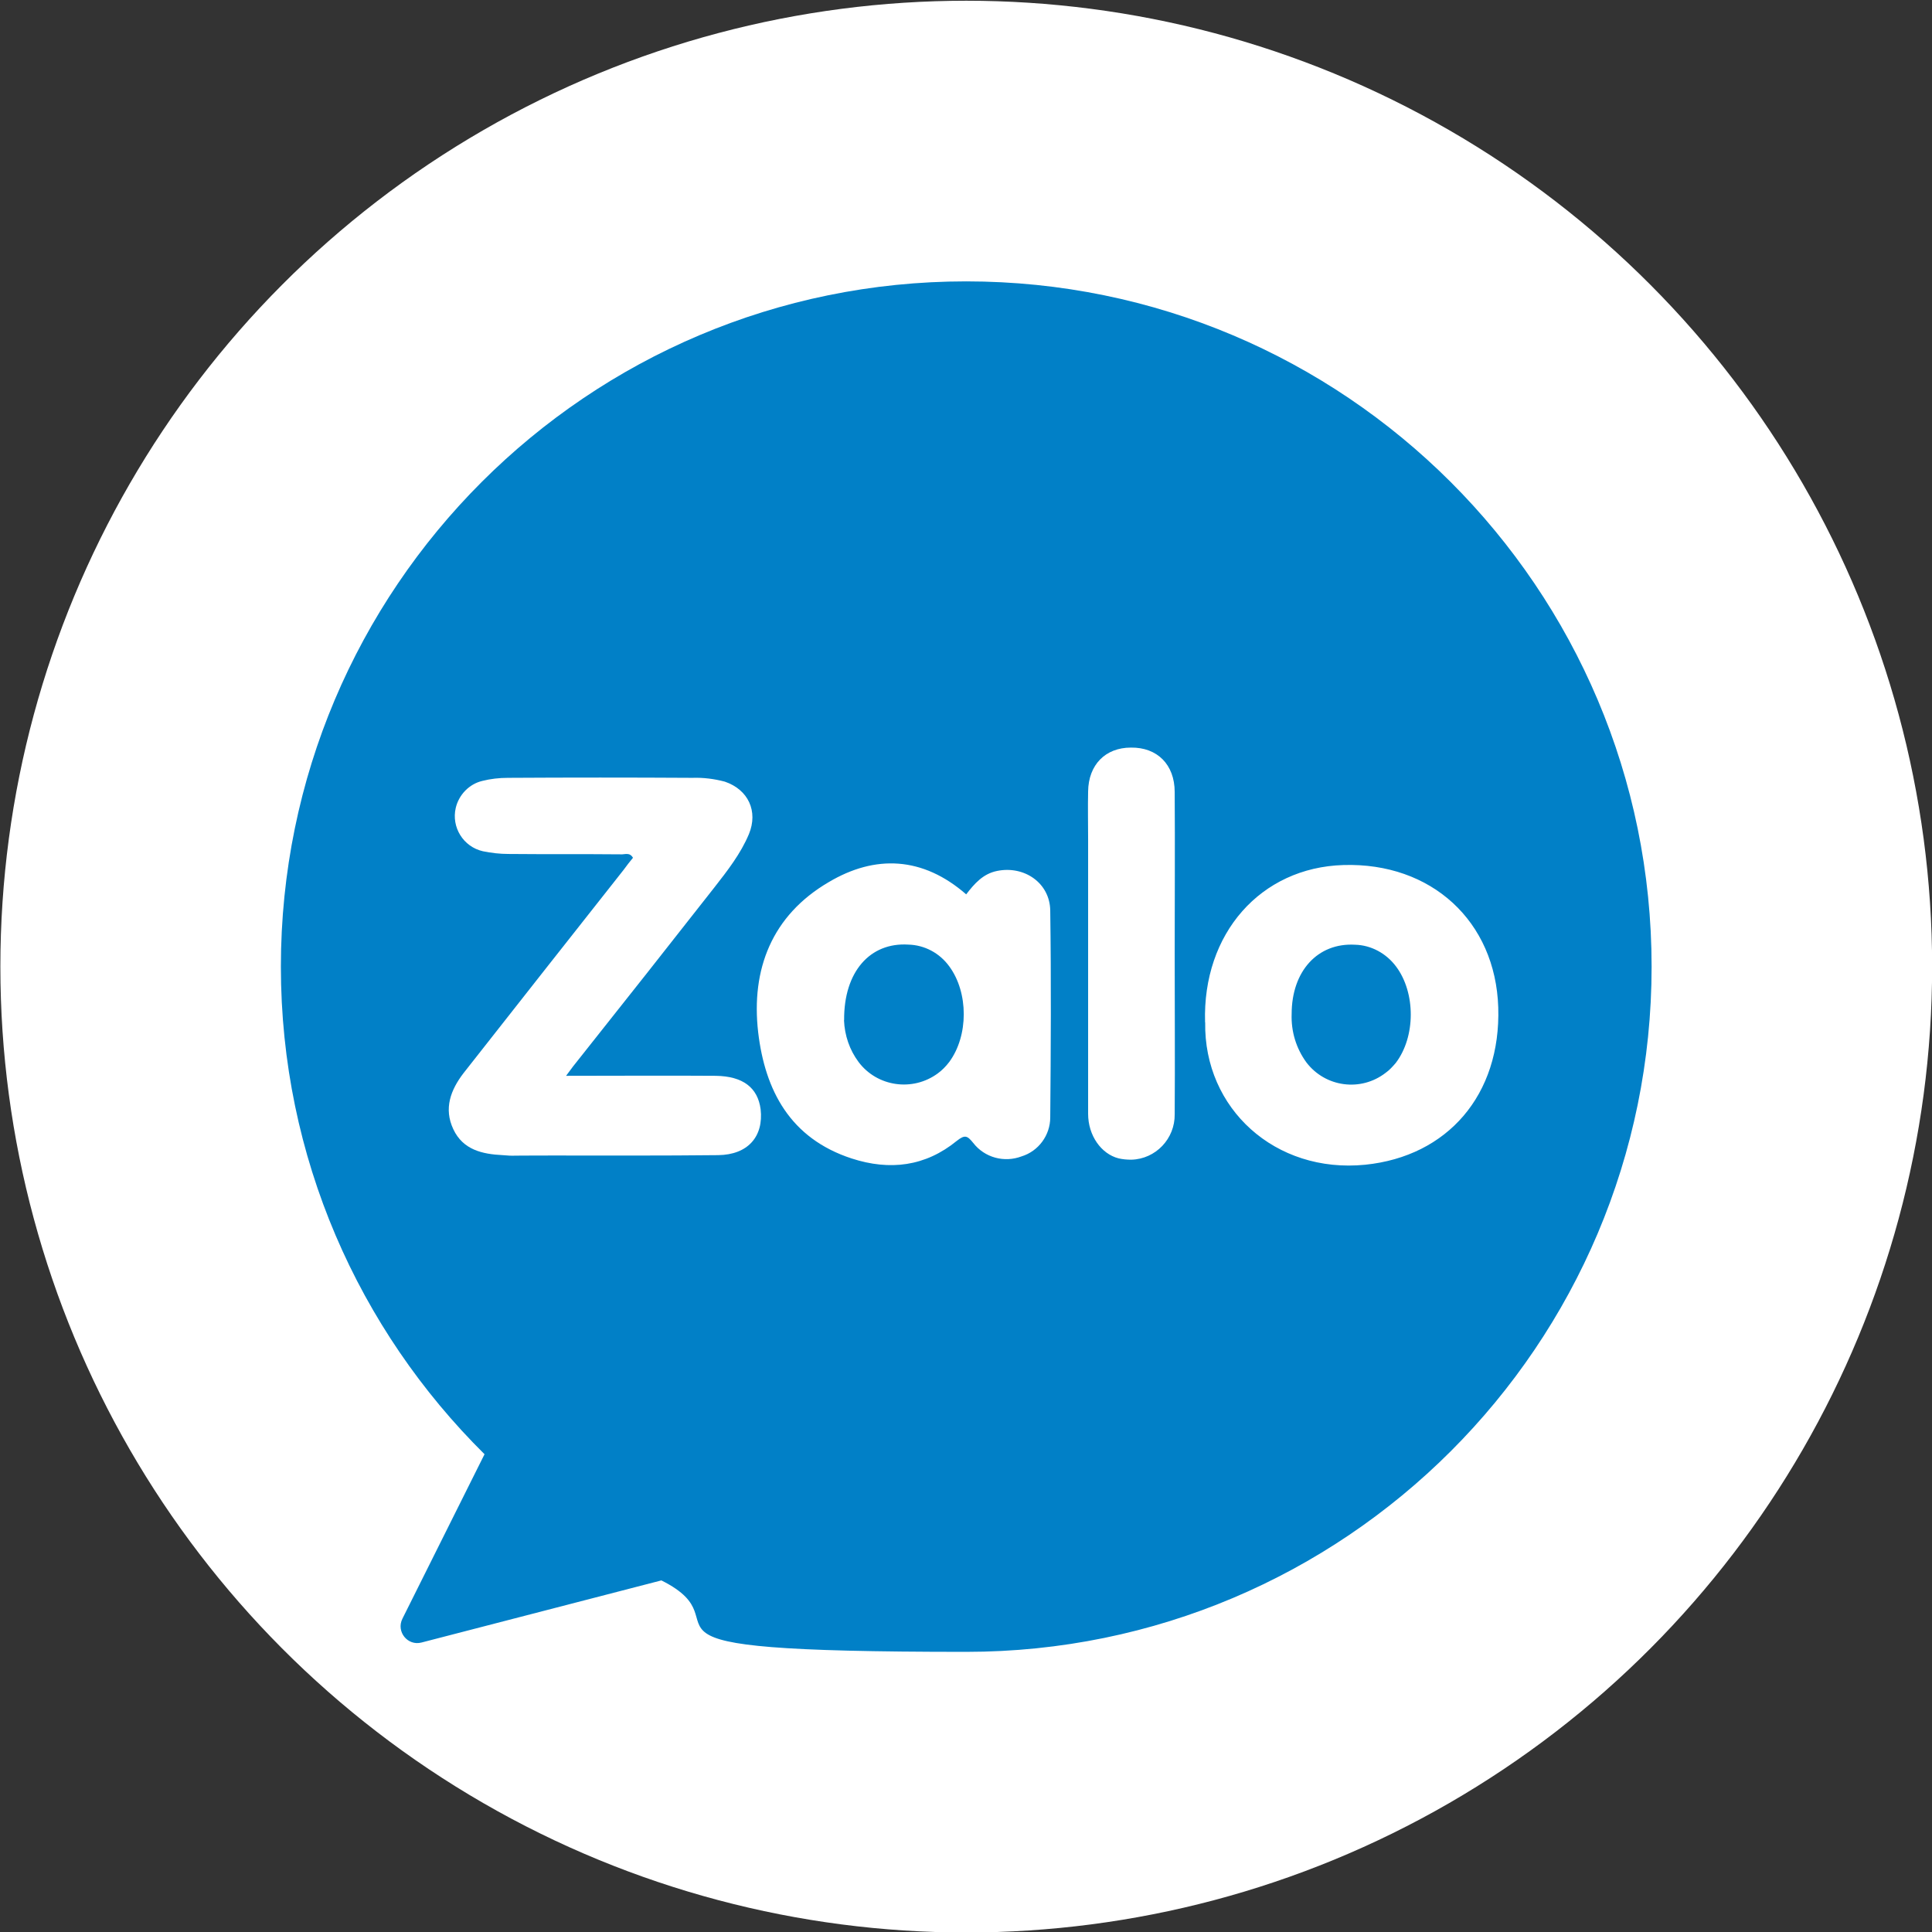 <?xml version="1.0" encoding="UTF-8"?>
<svg id="Layer_1" xmlns="http://www.w3.org/2000/svg" version="1.1" viewBox="238 238 1571 1571">
  <rect x="238" y="238" width="1571" height="1571" fill="#333333" stroke="none"/>
  <!-- Generator: Adobe Illustrator 29.4.0, SVG Export Plug-In . SVG Version: 2.1.0 Build 152)  -->
  <defs>
    <style>
      .st0 {
        fill: #fff;
      }

      .st1 {
        fill: #0180c7;
      }
    </style>
  </defs>
  <circle class="st0" cx="1023.7" cy="1024" r="785.4"/>
  <path class="st1" d="M1581,1024c0,307.8-249.6,557.2-557.4,557.2s-173.2-20.9-247.8-58.1l-195,50.5c-11.3,3-20.8-8.8-15.6-19.3l66.8-133.8h0c-102.2-101.2-165.6-241.4-165.6-396.5,0-307.8,249.6-557.2,557.2-557.2s557.4,249.4,557.4,557.2Z"/>
  <g>
    <path class="st0" d="M698.3,1112.8c42.3,0,82.2-.3,121.7,0,22.1.3,34.2,9.6,36.5,27.2,2.5,22.1-10.3,37-34.5,37.3-45.4.5-90.6.3-136,.3s-26.1.5-39.3-.3c-16.3-.8-32.2-4.2-40.1-21.1-7.9-16.8-2.2-31.9,8.4-45.7,43.2-54.9,86.6-110.2,130.1-165.2,2.5-3.4,5-6.7,7.6-9.8-2.8-4.8-6.7-2.5-10.1-2.8-30.3-.3-60.9,0-91.1-.3-7,0-14-.8-20.8-2.2-16-3.6-25.8-19.6-22.1-35.3,2.5-10.6,10.9-19.4,21.6-21.9,6.7-1.7,13.7-2.5,20.8-2.5,49.9-.3,100.1-.3,150,0,9-.3,17.7.8,26.4,3.1,19.1,6.5,27.2,24.1,19.6,42.6-6.7,16-17.4,29.7-28.1,43.4-36.7,46.8-73.4,93.3-110.2,139.6-3.1,3.8-5.9,7.4-10.4,13.6h0Z"/>
    <path class="st0" d="M1023.6,965.3c6.7-8.7,13.7-16.8,25.2-19.1,22.1-4.5,42.9,9.8,43.2,32.2.8,56.1.5,112.2,0,168.2,0,14.6-9.6,27.5-23.3,31.7-14,5.3-30,1.1-39.3-10.9-4.8-5.9-6.7-7-13.4-1.7-25.5,20.8-54.4,24.4-85.5,14.3-49.9-16.3-70.4-55.2-76-102.6-5.9-51.3,11.2-95,57.2-122,38.1-22.7,76.8-20.8,111.9,9.8h0ZM924.3,1067.6c.5,12.3,4.5,24.1,11.8,33.9,15.1,20.2,44,24.4,64.5,9.3,3.4-2.5,6.5-5.6,9.3-9.3,15.7-21.3,15.7-56.4,0-77.7-7.9-10.9-20.2-17.4-33.4-17.7-30.9-1.9-52.4,21.9-52.1,61.4ZM1217.9,1069.3c-2.2-72.1,45.1-125.9,112.5-127.9,71.5-2.2,123.7,45.7,125.9,115.8,2.2,71-41.2,121.1-108.2,127.9-73.2,7.3-131.3-45.7-130.1-115.8h0ZM1288.3,1062.6c-.5,14,3.6,27.8,12,39.3,15.4,20.2,44.3,24.1,64.5,8.4,3.1-2.2,5.6-5,8.1-7.9,16.3-21.3,16.3-57.2.3-78.5-7.9-10.6-20.2-17.4-33.4-17.7-30.2-1.7-51.5,21.3-51.5,56.4ZM1193.2,1013.6c0,43.4.3,86.9,0,130.4.3,19.9-15.4,36.5-35.3,37-3.4,0-7-.3-10.4-1.1-14-3.6-24.7-18.5-24.7-36.2v-222.9c0-13.2-.3-26.1,0-39.3.3-21.6,14-35.6,34.8-35.6,21.3-.3,35.6,13.7,35.6,36.2.3,43.8,0,87.8,0,131.6Z"/>
  </g>
</svg>